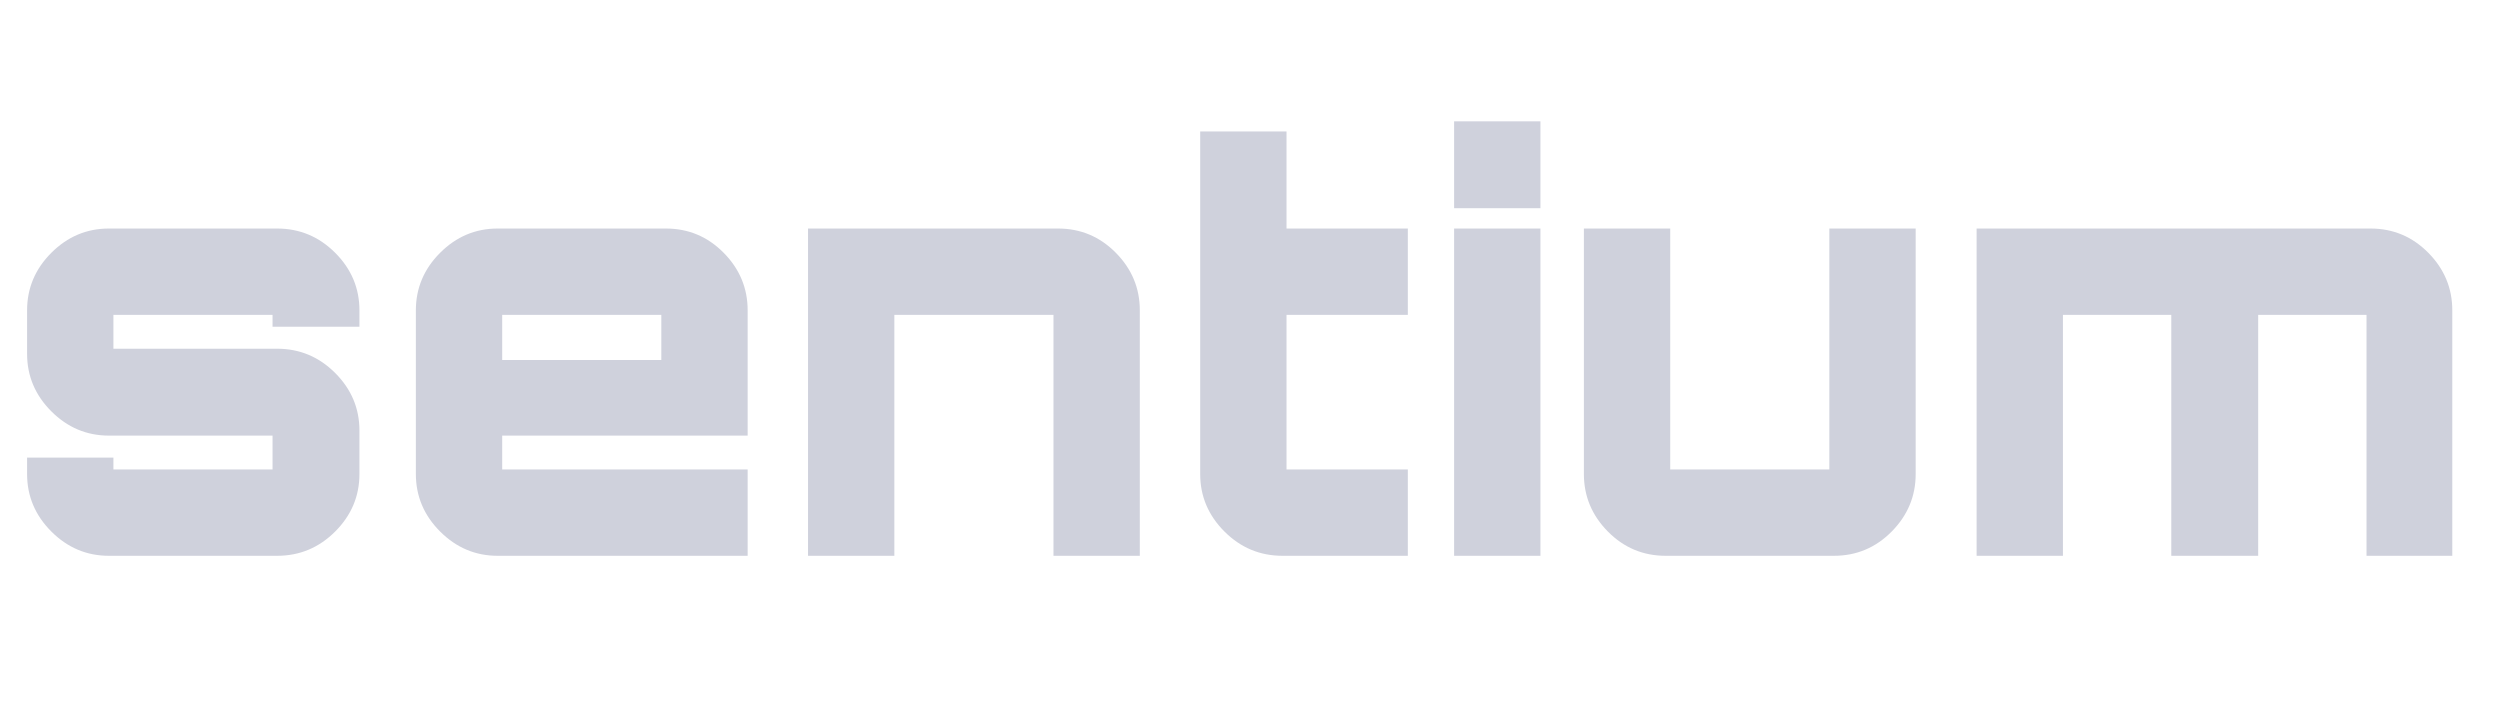 <?xml version="1.0" encoding="utf-8"?>
<svg width="319px" height="90px" viewBox="0 0 319 90" version="1.1" xmlns:xlink="http://www.w3.org/1999/xlink" xmlns="http://www.w3.org/2000/svg">
  <g id="sentium-grayscale">
    <g id="sentium" fill="#CFD1DC">
      <path d="M185.544 15.48L185.544 26.568L196.56 26.568L196.56 15.48L185.544 15.48ZM163.656 70.92Q159.336 70.92 156.24 67.824Q153.144 64.728 153.144 60.48L153.144 16.776L164.16 16.776L164.16 29.16L179.64 29.16L179.64 40.176L164.16 40.176L164.16 59.904L179.64 59.904L179.64 70.92L163.656 70.92ZM13.896 70.92Q9.648 70.92 6.552 67.824Q3.456 64.728 3.456 60.48L3.456 58.392L14.472 58.392L14.472 59.904L34.776 59.904L34.776 55.584L13.896 55.584Q9.648 55.584 6.552 52.488Q3.456 49.392 3.456 45.144L3.456 39.6Q3.456 35.352 6.552 32.256Q9.648 29.16 13.896 29.16L35.352 29.16Q39.672 29.16 42.768 32.256Q45.864 35.352 45.864 39.6L45.864 41.688L34.776 41.688L34.776 40.176L14.472 40.176L14.472 44.496L35.352 44.496Q39.672 44.496 42.768 47.592Q45.864 50.688 45.864 54.936L45.864 60.48Q45.864 64.728 42.768 67.824Q39.672 70.92 35.352 70.92L13.896 70.92ZM63.504 70.92Q59.256 70.92 56.16 67.824Q53.064 64.728 53.064 60.48L53.064 39.6Q53.064 35.352 56.16 32.256Q59.256 29.16 63.504 29.16L84.96 29.16Q89.28 29.16 92.34 32.256Q95.4 35.352 95.4 39.6L95.4 55.584L64.08 55.584L64.08 59.904L95.4 59.904L95.4 70.92L63.504 70.92ZM103.104 29.16L103.104 70.92L114.12 70.92L114.12 40.176L134.424 40.176L134.424 70.92L145.44 70.92L145.44 39.6Q145.44 35.352 142.38 32.256Q139.32 29.16 135 29.16L103.104 29.16ZM185.544 29.16L185.544 70.92L196.56 70.92L196.56 29.16L185.544 29.16ZM212.544 70.92Q208.224 70.92 205.164 67.824Q202.104 64.728 202.104 60.48L202.104 29.16L213.12 29.16L213.12 59.904L233.424 59.904L233.424 29.16L244.44 29.16L244.44 60.48Q244.44 64.728 241.38 67.824Q238.32 70.92 234 70.92L212.544 70.92ZM252.216 29.16L252.216 70.92L263.232 70.92L263.232 40.176L277.056 40.176L277.056 70.92L288.144 70.92L288.144 40.176L301.968 40.176L301.968 70.92L312.912 70.92L312.912 39.6Q312.912 35.352 309.852 32.256Q306.792 29.16 302.472 29.16L252.216 29.16ZM64.08 45.936L84.384 45.936L84.384 40.176L64.08 40.176L64.08 45.936Z" />
    </g>
  </g>
</svg>